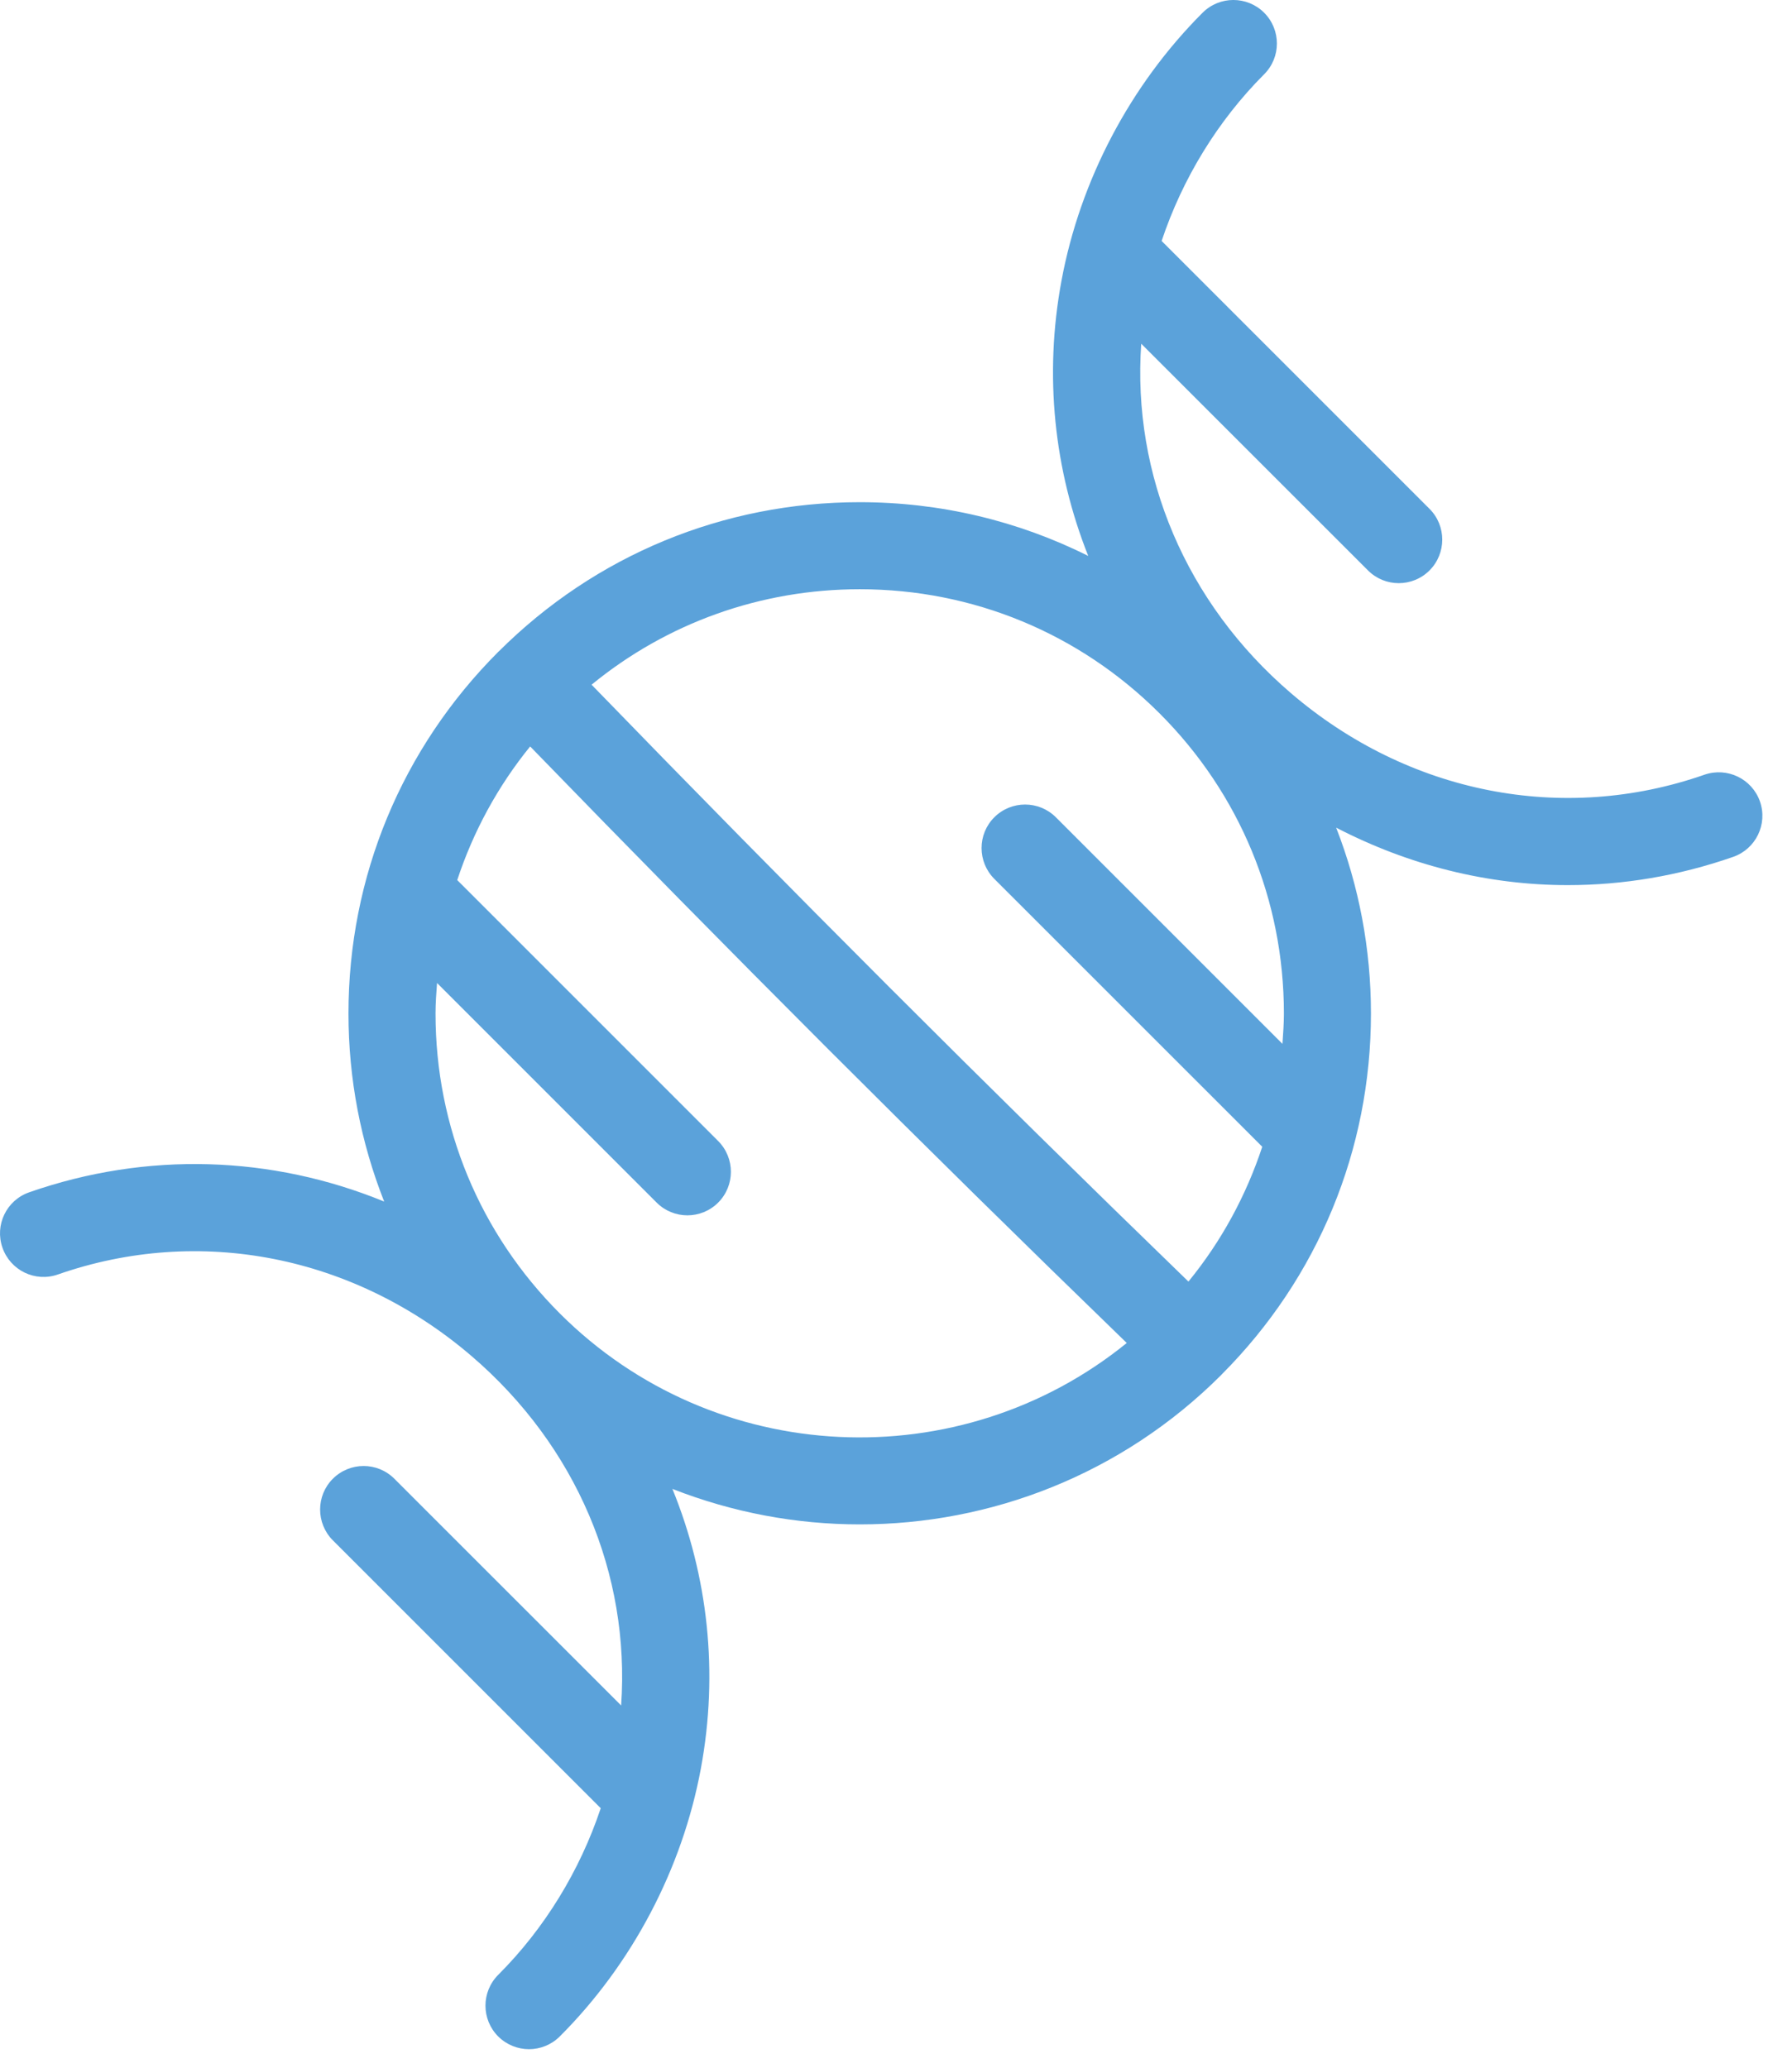 <?xml version="1.0" encoding="UTF-8"?>
<svg width="26px" height="30px" viewBox="0 0 26 30" version="1.1" xmlns="http://www.w3.org/2000/svg" xmlns:xlink="http://www.w3.org/1999/xlink">
    <!-- Generator: Sketch 41.2 (35397) - http://www.bohemiancoding.com/sketch -->
    <title>ikona/badania</title>
    <desc>Created with Sketch.</desc>
    <defs></defs>
    <g id="assets" stroke="none" stroke-width="1" fill="none" fill-rule="evenodd" opacity="0.8">
        <g id="Desktop-HD" transform="translate(-137, -705)" fill="#328BD1">
            <g id="ikona/badania" transform="translate(137, 705)">
                <path d="M8.122,19.056 C6.959,17.893 6.319,16.347 6.319,14.704 C6.319,14.555 6.33,14.409 6.341,14.262 L9.527,17.448 C9.65,17.571 9.812,17.633 9.973,17.633 C10.135,17.633 10.297,17.571 10.42,17.448 C10.666,17.201 10.666,16.802 10.42,16.555 L6.634,12.769 C6.865,12.068 7.22,11.411 7.692,10.83 C10.608,13.836 13.386,16.615 16.348,19.485 C13.933,21.445 10.369,21.302 8.122,19.056 M16.826,10.352 C17.988,11.514 18.628,13.06 18.628,14.704 C18.628,14.852 18.617,14.998 18.607,15.145 L15.32,11.858 C15.073,11.611 14.673,11.611 14.426,11.858 C14.18,12.104 14.18,12.504 14.426,12.751 L18.314,16.638 C18.08,17.346 17.722,18.008 17.243,18.594 C14.279,15.722 11.501,12.943 8.583,9.934 C9.679,9.037 11.039,8.549 12.474,8.549 C14.118,8.549 15.663,9.189 16.826,10.352 M25.535,11.628 C25.419,11.299 25.06,11.126 24.73,11.24 C22.674,11.958 20.431,11.515 18.728,10.055 C17.207,8.75 16.425,6.895 16.558,4.987 L19.848,8.276 C19.971,8.399 20.132,8.461 20.294,8.461 C20.456,8.461 20.618,8.399 20.741,8.276 C20.987,8.029 20.987,7.629 20.741,7.383 L16.854,3.496 C17.156,2.592 17.667,1.753 18.341,1.078 C18.588,0.832 18.588,0.432 18.342,0.185 C18.095,-0.062 17.695,-0.062 17.448,0.185 C16.398,1.235 15.671,2.616 15.401,4.073 C15.146,5.444 15.293,6.817 15.789,8.066 C14.772,7.557 13.644,7.286 12.474,7.286 C10.496,7.286 8.637,8.055 7.238,9.45 C7.237,9.451 7.237,9.451 7.236,9.451 C7.236,9.451 7.236,9.452 7.235,9.452 C7.233,9.454 7.231,9.457 7.229,9.458 C5.828,10.86 5.056,12.722 5.056,14.704 C5.056,15.654 5.235,16.575 5.574,17.433 C3.943,16.765 2.131,16.702 0.423,17.299 C0.094,17.414 -0.08,17.774 0.036,18.103 C0.151,18.432 0.51,18.607 0.84,18.491 C2.896,17.773 5.139,18.215 6.842,19.675 C8.363,20.98 9.145,22.836 9.012,24.744 L5.722,21.455 C5.476,21.208 5.076,21.208 4.829,21.455 C4.583,21.701 4.583,22.101 4.829,22.348 L8.716,26.235 C8.414,27.139 7.903,27.978 7.229,28.652 C6.982,28.899 6.982,29.299 7.228,29.546 C7.352,29.669 7.514,29.731 7.675,29.731 C7.837,29.731 7.998,29.669 8.122,29.546 C9.172,28.496 9.899,27.115 10.169,25.658 C10.428,24.263 10.272,22.868 9.756,21.602 C10.628,21.944 11.55,22.117 12.474,22.117 C14.373,22.117 16.273,21.395 17.719,19.949 C17.72,19.947 17.722,19.945 17.725,19.943 C17.725,19.942 17.726,19.942 17.726,19.941 C17.727,19.94 17.727,19.939 17.728,19.939 C19.123,18.539 19.891,16.68 19.891,14.704 C19.891,13.766 19.717,12.856 19.386,12.008 C20.439,12.554 21.585,12.842 22.747,12.842 C23.55,12.842 24.359,12.707 25.147,12.432 C25.476,12.317 25.65,11.957 25.535,11.628" id="Fill-1"></path>
            </g>
        </g>
    </g>
</svg>
